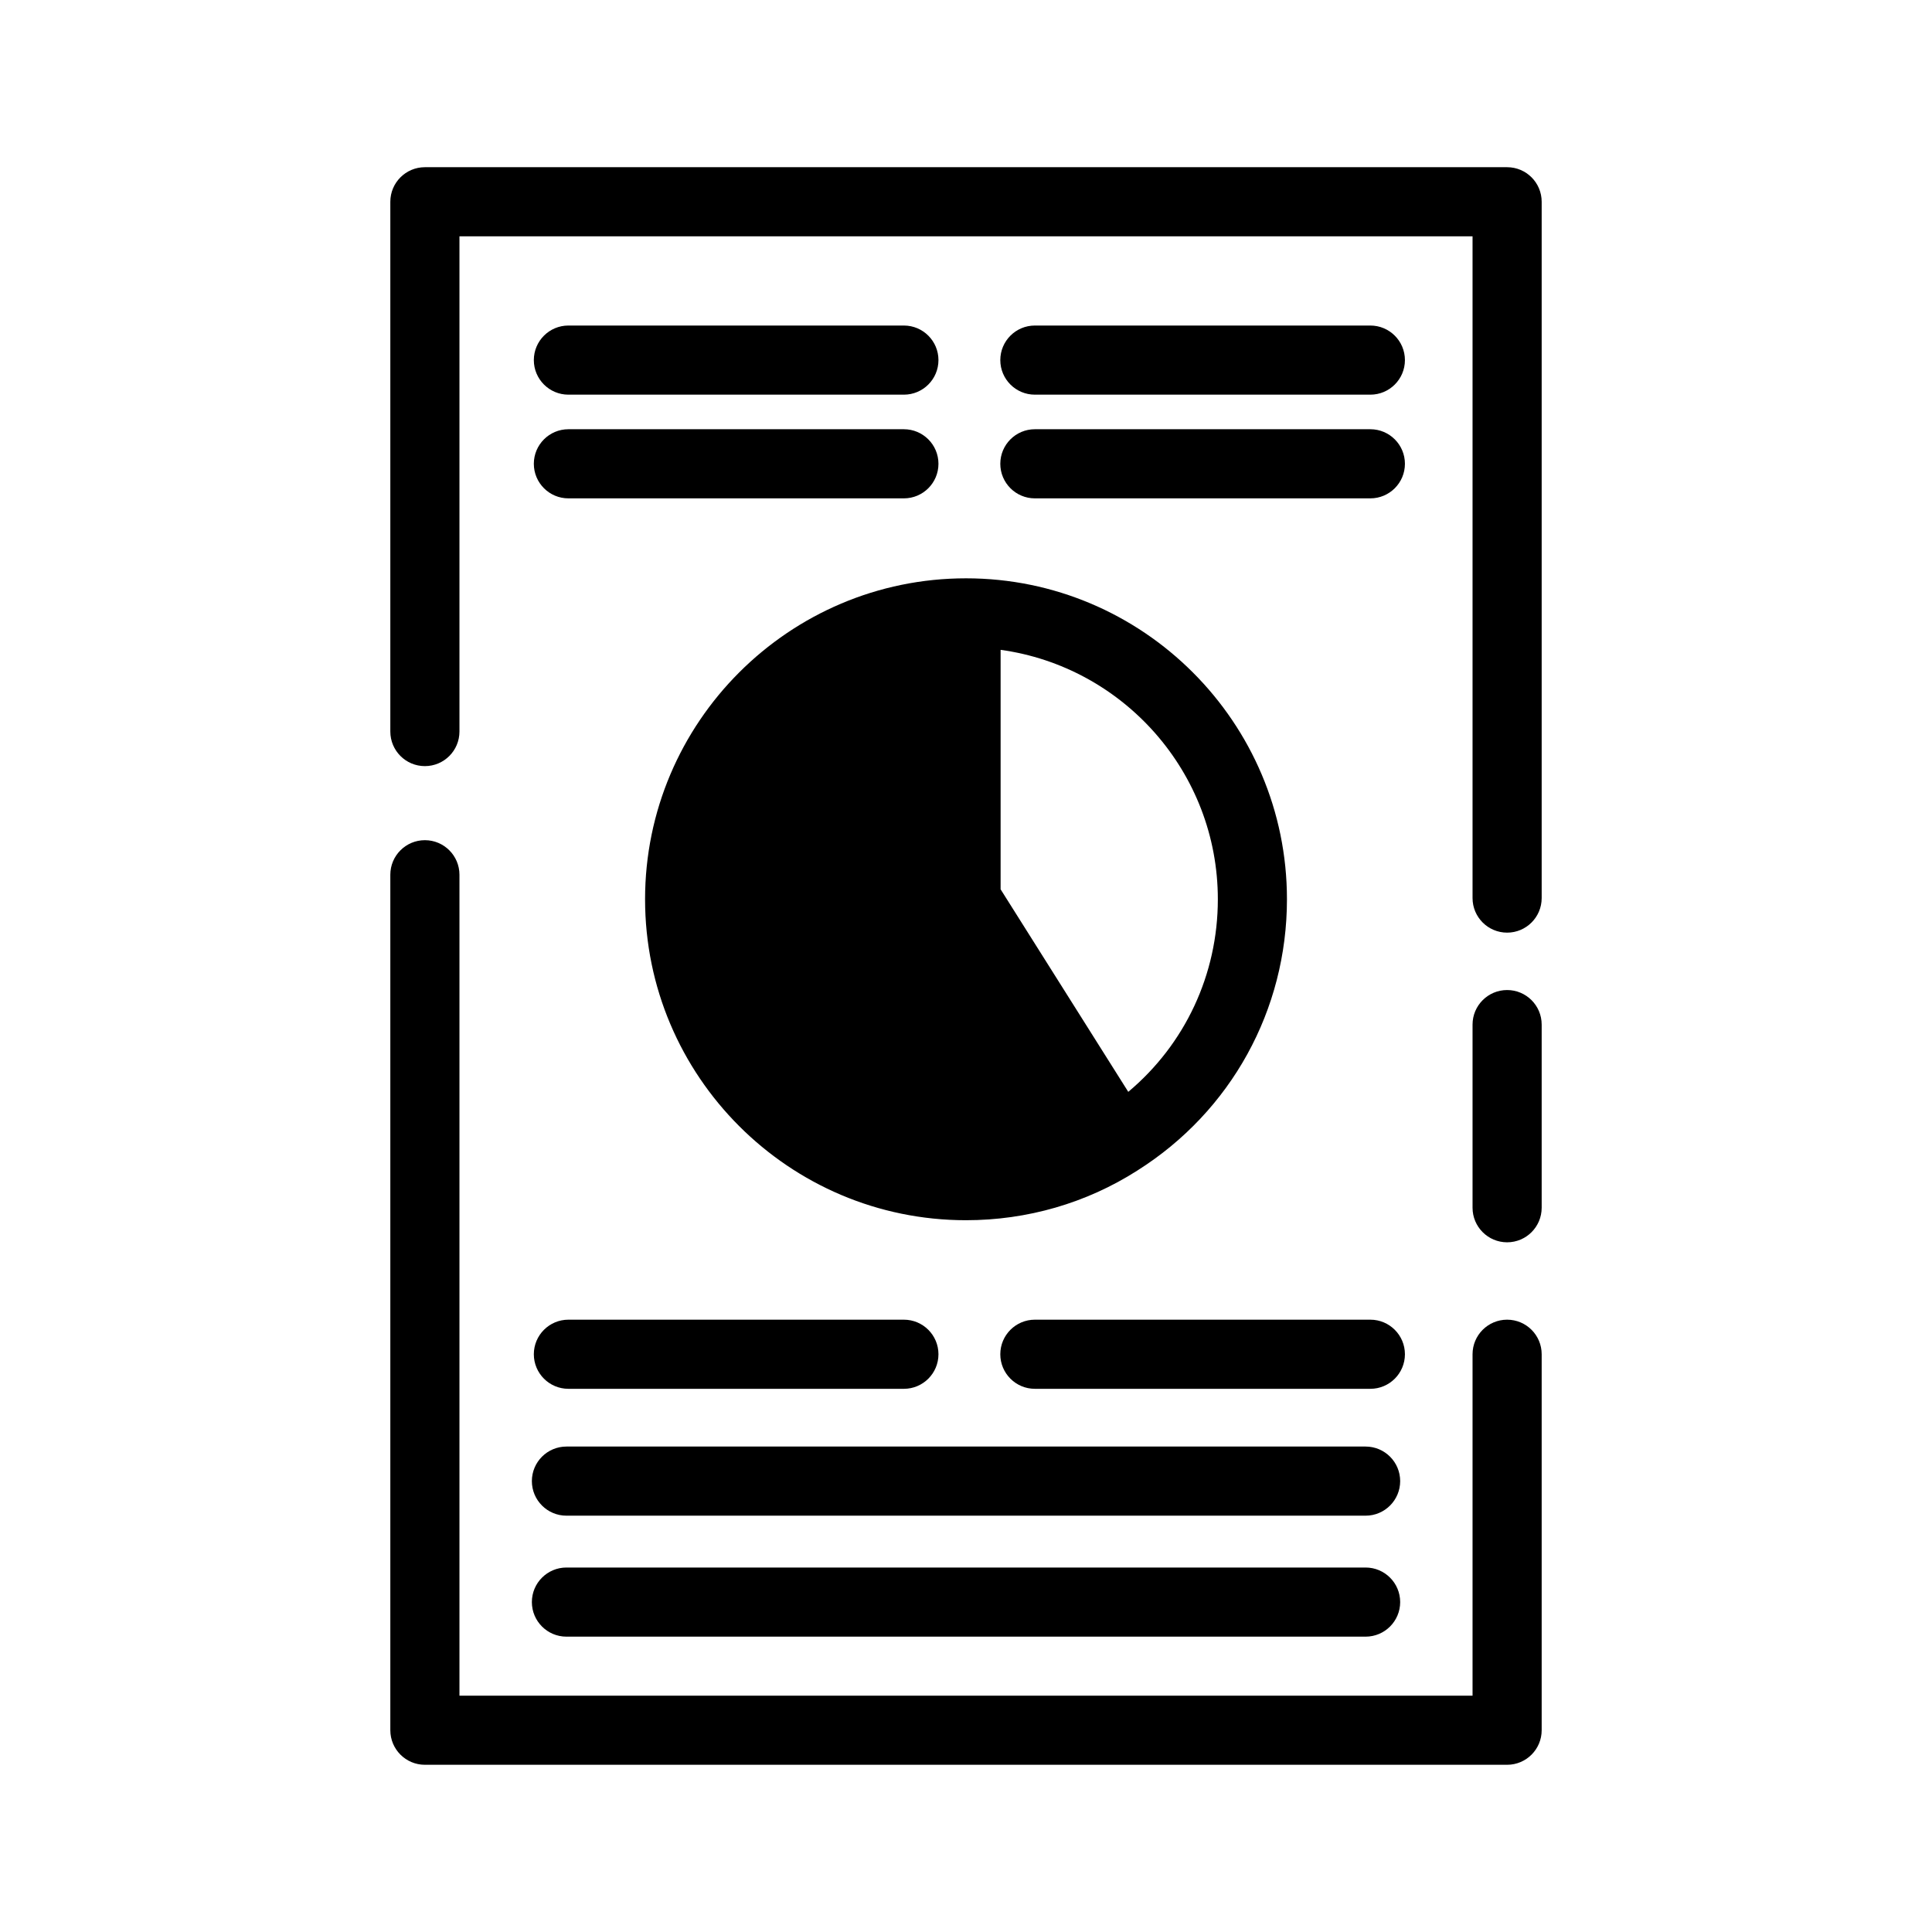 <?xml version="1.0" encoding="UTF-8"?>
<!-- Uploaded to: ICON Repo, www.svgrepo.com, Generator: ICON Repo Mixer Tools -->
<svg fill="#000000" width="800px" height="800px" version="1.1" viewBox="144 144 512 512" xmlns="http://www.w3.org/2000/svg">
 <g>
  <path d="m543.4 493.73c-5.055 0-9.16 4.106-9.16 9.16v90.477h-268.48v-217.55c0-5.055-4.106-9.16-9.16-9.16-5.055 0-9.16 4.106-9.16 9.16v226.71c0 5.055 4.106 9.16 9.16 9.16h286.8c5.055 0 9.16-4.106 9.16-9.16v-99.637c0-5.062-4.102-9.16-9.16-9.16z"/>
  <path d="m543.4 406.37c-5.055 0-9.16 4.106-9.16 9.16v48.535c0 5.055 4.106 9.16 9.16 9.16 5.055 0 9.16-4.106 9.16-9.16v-48.535c0-5.059-4.102-9.16-9.16-9.16z"/>
  <path d="m543.4 188.31h-286.8c-5.055 0-9.16 4.106-9.16 9.16v140.4c0 5.055 4.106 9.16 9.16 9.16 5.055 0 9.16-4.106 9.16-9.16v-131.24h268.48v175.37c0 5.055 4.106 9.16 9.16 9.16 5.055 0 9.16-4.106 9.16-9.16v-184.53c0-5.059-4.102-9.16-9.16-9.16z"/>
  <path d="m294.11 545.67h211.79c5.055 0 9.16-4.106 9.16-9.16 0-5.055-4.106-9.16-9.16-9.16h-211.79c-5.055 0-9.16 4.106-9.16 9.16 0 5.055 4.106 9.16 9.16 9.16z"/>
  <path d="m294.11 577.73h211.79c5.055 0 9.16-4.106 9.16-9.16 0-5.055-4.106-9.16-9.16-9.16h-211.79c-5.055 0-9.16 4.106-9.16 9.16 0 5.055 4.106 9.16 9.16 9.16z"/>
  <path d="m294.63 248.59h88.91c5.055 0 9.16-4.106 9.16-9.16 0-5.055-4.106-9.16-9.16-9.16h-88.91c-5.055 0-9.16 4.106-9.16 9.16 0 5.055 4.106 9.16 9.16 9.16z"/>
  <path d="m294.63 276.07h88.91c5.055 0 9.16-4.106 9.16-9.16 0-5.055-4.106-9.16-9.16-9.16h-88.91c-5.055 0-9.16 4.106-9.16 9.16 0 5.055 4.106 9.16 9.16 9.16z"/>
  <path d="m418.25 248.59h88.91c5.055 0 9.16-4.106 9.16-9.16 0-5.055-4.106-9.16-9.16-9.16h-88.91c-5.055 0-9.16 4.106-9.16 9.16 0 5.055 4.106 9.16 9.16 9.16z"/>
  <path d="m418.25 276.07h88.91c5.055 0 9.16-4.106 9.16-9.16 0-5.055-4.106-9.16-9.16-9.16h-88.91c-5.055 0-9.16 4.106-9.16 9.16 0 5.055 4.106 9.16 9.16 9.16z"/>
  <path d="m294.63 512.05h88.91c5.055 0 9.16-4.106 9.16-9.16 0-5.055-4.106-9.16-9.16-9.16h-88.91c-5.055 0-9.16 4.106-9.16 9.16 0 5.055 4.106 9.16 9.16 9.16z"/>
  <path d="m507.16 493.73h-88.91c-5.055 0-9.16 4.106-9.16 9.16 0 5.055 4.106 9.16 9.16 9.16h88.91c5.055 0 9.16-4.106 9.16-9.16 0-5.055-4.106-9.16-9.16-9.16z"/>
  <path d="m314.95 382.32c0 46.895 38.156 85.051 85.051 85.051 16.215 0 31.895-4.543 45.355-13.133 0.004-0.004 0.008-0.004 0.02-0.008 0.008-0.004 0.02-0.016 0.027-0.02 0.008-0.004 0.016-0.008 0.023-0.016 0.004 0 0.004-0.004 0.008-0.008 24.809-15.66 39.621-42.527 39.621-71.875 0-46.898-38.156-85.051-85.051-85.051-46.891 0-85.055 38.156-85.055 85.059zm151.79 0c0 19.965-8.734 38.461-23.738 51.031l-33.832-53.676v-63.461c32.477 4.477 57.57 32.414 57.57 66.105z"/>
 </g>
</svg>
